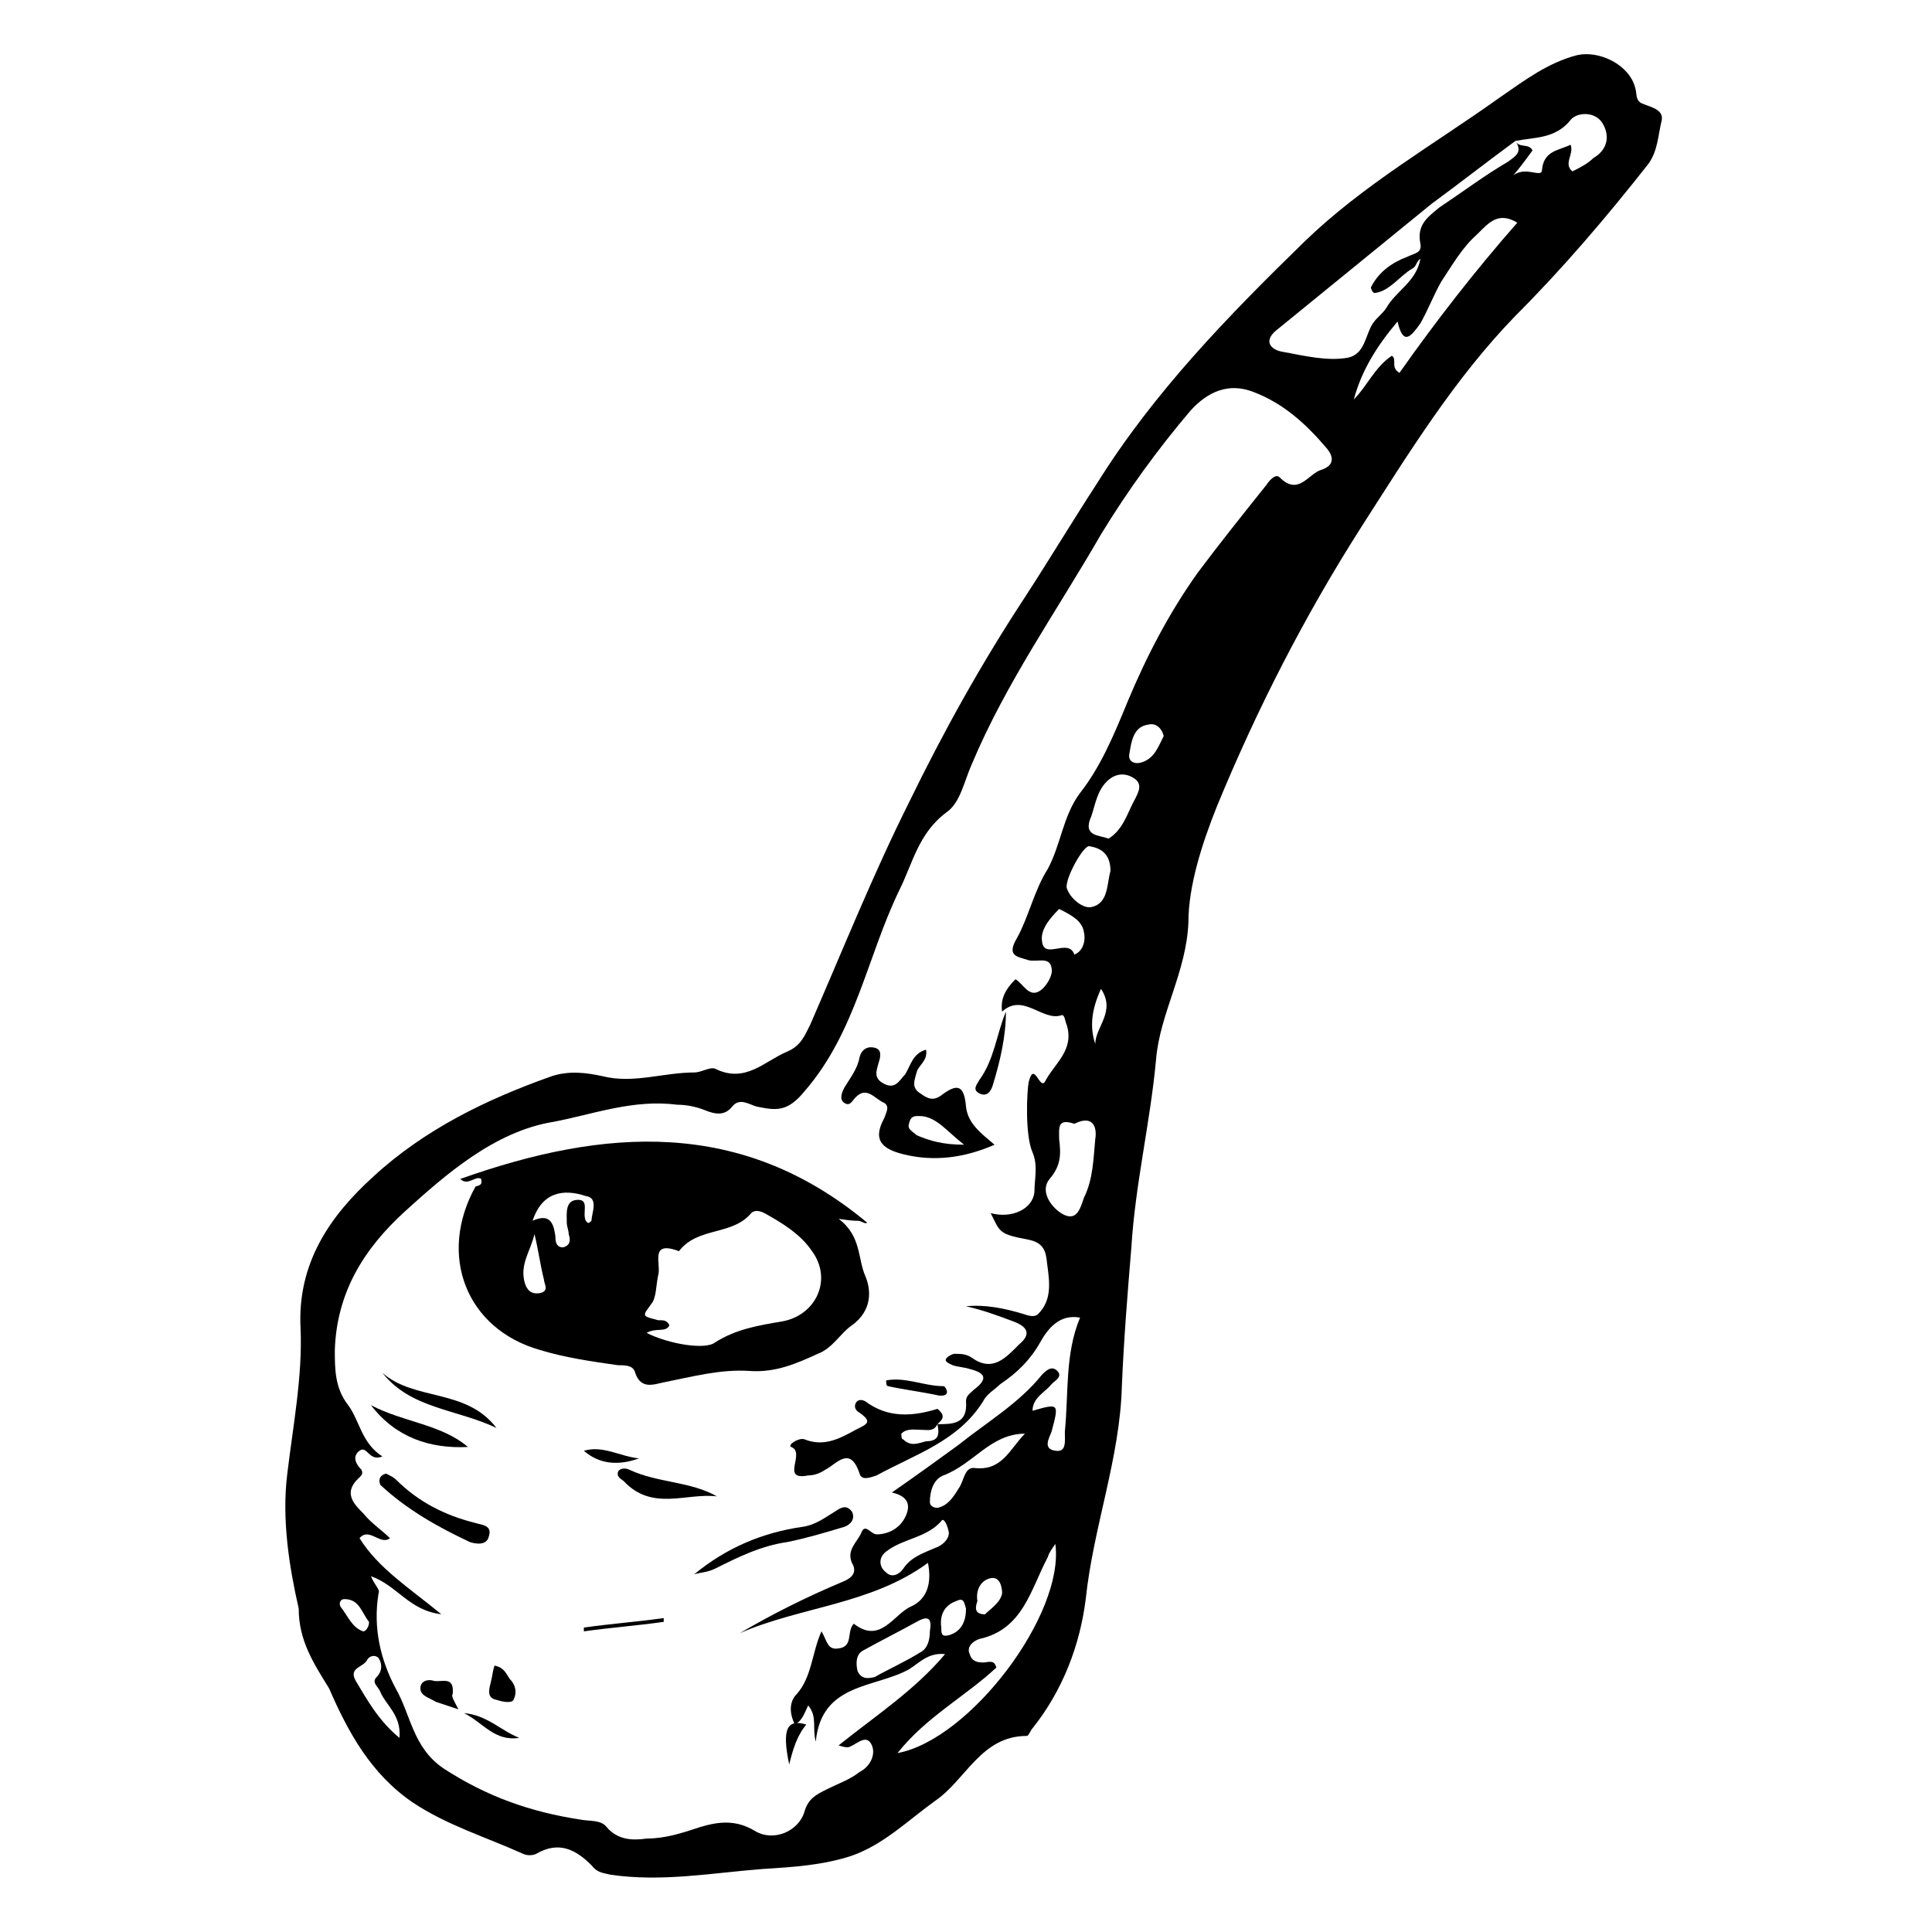 <?xml version="1.0" encoding="UTF-8"?>
<!-- Uploaded to: ICON Repo, www.svgrepo.com, Generator: ICON Repo Mixer Tools -->
<svg fill="#000000" width="800px" height="800px" version="1.1" viewBox="144 144 512 512" xmlns="http://www.w3.org/2000/svg">
 <g>
  <path d="m223.16 570.29c-2.519-11.082-4.535-23.68-3.023-35.77 1.512-12.594 4.031-25.695 3.527-38.289-1.008-17.633 8.062-30.23 19.145-40.305 13.602-12.594 30.23-20.656 47.359-26.703 4.535-1.512 9.07-1.008 13.602 0 8.062 2.016 16.121-1.008 24.184-1.008 2.016 0 4.031-1.512 5.543-1.008 8.062 4.031 13.098-2.016 19.145-4.535 3.527-1.512 4.535-4.031 6.047-7.055 8.566-19.648 16.625-39.801 26.199-58.945 9.07-18.641 19.145-36.777 30.73-54.41 6.551-10.078 12.594-20.152 19.145-30.23 15.113-24.184 34.762-44.336 54.914-63.984 15.617-15.113 34.258-25.695 51.891-38.289 6.551-4.535 12.594-9.07 20.152-11.082 6.047-1.512 14.105 2.519 15.617 8.566 0.504 1.512 0 3.023 1.512 4.031 2.016 1.008 6.047 1.512 5.543 4.535-1.008 4.031-1.008 8.062-3.527 11.586-11.082 14.105-22.672 27.711-35.266 40.305-16.121 16.625-28.215 36.273-40.809 55.922-15.113 23.68-27.711 48.367-38.289 74.059-4.031 10.078-7.559 21.16-7.559 30.73-0.504 13.098-7.559 24.184-8.566 36.273-1.512 16.625-5.543 33.25-6.551 49.879-1.008 12.09-2.016 24.688-2.519 36.777-0.504 19.145-7.559 37.281-9.574 56.426-1.512 12.09-6.047 24.184-14.105 34.258-0.504 0.504-1.008 2.016-1.512 2.016-12.09 0-16.121 11.586-24.184 17.129-7.055 5.039-13.602 11.586-22.168 14.609-7.559 2.519-15.617 3.023-23.68 3.527-13.098 1.008-26.703 3.527-40.305 1.512-2.016-0.504-3.527-0.504-5.039-2.519-4.031-4.031-8.566-6.551-14.609-3.023-1.008 0.504-2.519 0.504-3.527 0-10.078-4.535-20.152-7.559-29.223-13.602-11.082-7.559-17.129-18.641-22.168-30.23-4.019-6.539-8.051-12.586-8.051-21.152zm322.44-388.94c-7.559 5.543-14.609 11.082-22.168 16.625-13.602 11.082-27.207 22.168-40.809 33.25-4.031 3.023-2.016 5.543 1.512 6.047 5.543 1.008 11.586 2.519 17.129 1.512 4.535-1.008 4.535-6.047 6.551-9.07 1.008-1.512 2.519-2.519 3.527-4.031 2.519-4.535 8.062-7.055 9.07-13.098-1.008 0.504-1.008 2.016-2.016 2.519-3.527 2.016-6.047 6.047-10.078 6.551-0.504 0-1.008-1.008-1.008-1.512 2.016-4.031 5.543-6.551 9.574-8.062 2.016-1.008 4.031-1.008 3.527-3.527-1.008-5.039 2.016-7.055 5.039-9.574 6.047-4.031 12.09-8.566 18.137-12.09 2.012-1.508 4.027-2.516 2.012-5.539 1.008 2.016 3.527 0.504 4.535 2.519-1.512 2.016-2.519 3.527-5.039 6.551 3.527-2.519 7.559 1.008 7.559-1.512 0.504-5.039 4.535-5.039 7.559-6.551 1.008 2.519-2.016 5.039 0.504 7.055 2.016-1.008 4.031-2.016 5.539-3.527 3.527-2.016 4.535-5.543 2.519-9.07-2.016-3.527-7.055-3.023-8.566-1.008-4.027 5.039-9.57 4.535-14.609 5.543zm-153.16 340.07c4.031 0 8.062 0 7.559-6.047 0-1.512 1.008-2.016 2.016-3.023 4.031-3.023 3.023-4.535-1.008-5.543-1.512-0.504-3.023-0.504-4.535-1.008-1.008-0.504-2.519-1.008-1.512-2.016 0.504-0.504 1.512-1.008 2.016-1.008 1.512 0 3.023 0 4.535 1.008 5.543 4.031 9.07 0 12.594-3.527 3.023-2.519 2.519-4.535-1.512-6.047s-8.062-3.023-12.594-4.031c5.039-0.504 10.078 0.504 15.113 2.016 1.512 0.504 3.023 1.008 4.031 0 3.527-3.527 3.023-8.062 2.519-12.09-0.504-3.023 0-6.551-5.039-7.559-8.062-1.512-7.559-2.016-10.078-7.055 5.543 1.512 11.082-1.008 11.586-5.543 0-3.527 1.008-7.055-0.504-10.578-2.016-4.535-1.512-16.121-1.008-18.641 1.512-6.047 3.023 3.023 4.535-0.504 2.519-4.535 7.559-8.062 5.543-14.609-0.504-1.008-0.504-3.023-1.512-2.519-5.039 1.512-10.078-6.047-15.617-1.008-0.504-3.527 1.008-6.047 3.527-8.566 2.016 1.008 3.527 5.039 6.551 3.023 1.512-1.008 3.527-4.031 3.023-6.047-0.504-3.023-3.527-1.512-6.047-2.016-3.023-1.008-6.047-1.008-3.023-6.047 3.023-5.543 4.535-12.594 8.062-18.137 3.527-6.551 4.031-14.105 8.566-20.152 5.543-7.055 9.07-15.617 12.594-24.184 5.039-12.09 11.082-23.68 18.641-34.258 6.047-8.062 12.09-15.617 18.137-23.176 1.008-1.512 2.519-3.023 3.527-2.016 5.039 5.039 7.559-1.008 11.082-2.016 3.023-1.008 3.527-3.023 1.512-5.543-5.543-6.551-11.586-12.09-19.648-15.113-6.551-2.519-12.09 0-16.625 5.039-8.566 10.078-16.625 21.16-23.68 32.746-11.586 20.152-25.191 39.297-34.258 60.961-2.016 4.535-3.023 10.078-6.551 12.594-7.559 5.543-9.07 13.602-12.594 20.656-8.566 17.633-11.586 37.785-25.191 53.402-4.535 5.543-7.559 5.039-12.594 4.031-2.016-0.504-4.535-2.519-6.551 0s-4.535 2.016-7.055 1.008c-2.519-1.008-5.039-1.512-7.559-1.512-11.586-1.512-22.168 2.519-32.746 4.535-15.617 2.519-28.719 14.105-39.297 23.68-11.082 10.078-18.137 21.664-18.641 36.777 0 5.039 0 10.078 3.527 14.609 3.023 4.031 3.527 10.078 9.07 13.602-3.527 1.512-4.031-3.023-6.047-1.512s-1.008 3.527 0.504 5.039c0.504 1.008 0 1.512-0.504 2.016-4.535 4.031-1.512 7.055 1.008 9.574 2.016 2.519 5.039 4.535 7.055 6.551-2.519 2.016-5.543-3.023-8.062 0 5.039 8.062 13.098 13.098 21.664 20.152-8.566-1.008-11.586-7.559-18.641-10.078 1.008 2.519 2.519 3.527 2.016 4.535-1.512 9.07 0.504 17.633 4.535 25.191 4.031 7.055 4.535 15.617 12.594 21.16 11.586 7.559 23.176 11.586 36.273 13.602 2.519 0.504 5.543 0 7.055 2.016 3.023 3.527 7.055 3.527 10.578 3.023 5.039 0 9.574-1.512 14.105-3.023 5.039-1.512 9.574-2.016 14.609 1.008 5.039 3.023 11.586 0 13.098-5.039 1.008-3.527 3.023-4.535 6.047-6.047s6.047-2.519 8.566-4.535c3.023-1.512 4.535-5.039 3.023-7.559-1.512-2.519-4.031 0.504-6.047 1.008-0.504 0-1.008 0-2.519-0.504 10.078-8.062 20.152-14.609 28.215-24.184-4.535-0.504-7.055 2.519-9.574 4.031-9.07 5.039-23.176 3.527-24.688 19.145-1.008-3.527 0.504-6.551-2.016-9.574-1.008 2.016-1.512 4.031-3.527 5.039-1.512-3.023-1.512-6.047 0.504-8.062 4.031-4.535 4.031-11.082 6.551-16.625 1.512 2.519 1.512 5.039 4.535 4.535 4.031-0.504 2.016-4.535 4.031-6.551 7.055 5.543 10.578-2.519 15.113-4.535 4.535-2.016 5.543-6.551 4.535-11.586-15.113 11.082-33.754 11.586-49.879 18.641 8.566-5.039 17.633-9.574 27.207-13.602 2.519-1.008 4.031-2.519 2.519-5.039-1.512-3.527 1.512-5.543 2.519-8.062 1.008-2.519 2.519 0.504 4.031 0.504 3.023 0 6.047-1.512 7.559-4.535 1.512-3.023 1.008-5.543-3.527-6.551 6.551-4.535 12.09-8.566 17.633-12.594 7.559-6.047 16.121-11.082 22.168-18.641 1.008-1.008 2.519-2.519 4.031-1.008 1.512 1.512-0.504 2.519-1.512 3.527-1.512 2.016-5.039 3.527-5.039 7.055 7.055-2.016 7.055-2.016 5.039 5.543-0.504 1.512-2.519 4.535 1.008 5.039 3.023 0.504 2.519-2.519 2.519-5.039 1.008-10.078 0-20.656 4.031-30.23-5.543-1.008-8.566 3.023-10.578 6.551-2.519 4.535-6.047 8.062-10.578 11.082-1.512 1.512-3.527 2.519-4.535 4.535-6.551 10.578-18.137 14.105-28.215 19.648-1.512 0.504-4.031 1.512-4.535-0.504-2.519-7.559-6.047-2.519-9.07-1.008-1.512 1.008-3.023 1.512-4.535 1.512-7.559 1.512-0.504-6.047-4.535-7.559-1.008-0.504 2.016-2.519 3.527-2.016 5.039 2.016 9.07 0 13.602-2.519 3.023-1.512 4.535-2.016 1.008-4.535-1.008-0.504-1.512-1.512-1.008-2.519 0.504-1.008 1.512-1.008 2.519-0.504 6.047 4.535 12.594 4.031 19.145 2.016 2.519 2.035 1.008 3.043 0 4.051-1.008 2.016-2.519 1.512-4.031 1.512-2.016 0-4.031-0.504-5.543 1.008 0 0.504 0 1.512 0.504 1.512 2.016 2.016 4.031 1.008 6.047 0.504 3.527-0.004 3.527-2.016 3.023-4.535zm31.234 31.738c-1.008 1.512-1.512 2.016-2.016 3.527-4.535 8.566-6.551 19.145-18.137 21.664-1.512 0.504-3.527 2.016-2.519 4.031 0.504 2.016 2.519 2.519 5.039 2.016 1.008 0 1.512 0 2.016 1.512-8.062 7.559-18.641 13.098-26.199 22.672 19.148-3.527 44.336-36.781 41.816-55.422zm90.688-323.95c-5.543 6.551-9.574 13.098-11.586 20.656 3.527-3.527 5.543-8.566 10.078-11.586 1.512 1.008-0.504 3.023 2.016 4.535 9.574-13.602 20.152-27.207 31.234-39.801-5.039-3.023-7.559 0-10.578 3.023-4.031 3.527-6.551 8.062-9.574 12.594-2.016 3.527-3.527 7.559-5.543 11.082-2.519 3.527-4.535 6.047-6.047-0.504zm-85.648 212.61c-4.535-1.512-4.031 1.008-4.031 4.031 0.504 4.031 0.504 7.055-2.519 10.578-2.519 3.023 0 7.055 3.023 9.07 4.031 2.519 5.039-1.008 6.047-4.031 2.519-5.039 2.519-10.578 3.023-15.617 0.504-3.023-0.504-6.551-5.543-4.031zm-52.898 146.61c3.527-2.016 8.062-4.031 12.09-6.551 2.016-1.008 2.519-3.527 2.519-5.543 0.504-3.023 0-4.535-3.527-2.519-4.535 2.519-9.574 5.039-14.105 7.559-2.016 1.008-2.016 3.527-1.512 5.543 1.008 2.016 2.519 2.016 4.535 1.512zm61.969-222.18c4.031-2.519 5.039-7.055 7.055-10.578 1.008-2.016 2.016-4.031-0.504-5.543-2.519-1.512-5.039-1.008-7.055 1.008-2.519 2.519-3.023 6.047-4.031 9.07-2.519 5.539 2.016 5.035 4.535 6.043zm0.504 8.566c0-4.535-2.519-6.047-5.543-6.551-1.512-0.504-6.551 8.566-6.047 11.082 1.008 3.023 4.535 5.543 6.551 5.039 4.535-1.008 4.031-6.043 5.039-9.57zm-22.672 149.13c-9.07 0-13.602 8.062-21.664 11.082-2.519 1.008-3.527 4.031-3.527 7.055 0 1.008 1.008 1.512 2.016 1.512 2.519-0.504 4.031-2.519 5.543-5.039 1.512-2.016 1.512-5.543 4.031-5.543 7.555 1.008 9.57-5.039 13.602-9.066zm-165.75 80.609c0.504-6.047-3.527-8.566-5.039-12.09-0.504-1.512-2.519-2.519-1.008-4.031 1.512-1.512 1.512-3.527 0.504-5.039-1.008-1.008-2.519-0.504-3.023 0.504-1.008 2.016-5.039 2.016-3.023 5.543 3.023 5.035 6.047 10.578 11.59 15.113zm145.6-54.414c-0.504-2.519-1.512-4.031-2.016-3.023-4.031 4.535-10.078 4.535-14.609 8.062-2.016 1.512-2.016 4.031 0 5.543 1.512 1.512 3.527 0.504 4.535-1.008 2.016-3.023 5.039-4.031 8.566-5.543 1.508-0.504 3.523-2.016 3.523-4.031zm29.219-165.25c-2.519 2.519-5.039 5.543-4.535 8.566 0.504 5.039 7.055-1.008 8.566 3.527 2.519-1.008 3.023-4.031 2.519-6.047-0.504-3.023-3.527-4.535-6.551-6.047zm27.711-45.844c-0.504-2.016-2.016-3.527-4.031-3.023-4.031 0.504-4.535 4.535-5.039 7.559-0.504 2.016 1.008 3.023 3.023 2.519 3.527-1.012 4.535-4.035 6.047-7.055zm-52.395 231.25c-0.504-1.512-0.504-3.023-2.519-2.016-3.023 1.008-4.535 3.527-4.031 7.055 0 1.512 0 2.519 2.016 2.016 3.527-1.008 4.535-4.031 4.535-7.055zm5.035 1.512c1.512-1.512 4.031-3.023 4.535-5.543 0-1.512-0.504-4.535-3.023-4.031s-4.031 3.023-3.527 6.047c-0.504 1.512-1.004 3.527 2.016 3.527zm29.223-151.14c0-4.535 5.543-8.566 1.512-14.609-2.519 5.539-3.023 10.074-1.512 14.609zm-192.46 153.16c-2.016-2.519-2.519-6.047-6.551-6.047-1.008 0-1.512 1.008-1.008 2.016 2.016 2.519 3.023 5.543 6.047 6.551 0.504 0 1.512-1.008 1.512-2.519z"/>
  <path d="m271.53 456.43c-1.512-1.008-3.527 2.016-5.543 0 38.289-13.602 74.562-16.121 107.82 11.586-0.504 0.504-1.512-0.504-2.519-0.504s-1.512 0-5.039-0.504c6.047 4.535 5.039 10.578 7.055 15.113 1.512 3.527 2.016 9.07-3.527 13.098-3.023 2.016-5.039 6.047-9.07 7.559-5.543 2.519-11.082 5.039-18.137 4.535-7.559-0.504-15.113 1.512-22.672 3.023-2.519 0.504-6.047 2.016-7.559-2.519-0.504-2.016-2.519-2.016-4.535-2.016-7.055-1.008-14.105-2.016-20.656-4.031-19.648-5.543-27.207-25.191-17.129-43.328 2.019-0.5 1.516-1.004 1.516-2.012zm43.832 40.809c6.047 3.023 15.617 4.535 18.137 2.519 5.543-3.527 11.586-4.535 17.633-5.543 9.07-1.512 13.602-11.082 8.062-18.641-3.023-4.535-8.062-7.559-12.594-10.078-1.008-0.504-2.519-1.008-3.527 0-5.039 6.047-14.105 3.527-19.145 10.078-8.062-3.023-4.535 3.527-5.543 6.551-0.504 2.519-0.504 5.543-1.512 7.055-2.519 3.527-3.023 3.527 1.008 4.535 1.008 0.504 2.519-0.504 3.527 1.512-1.008 2.012-3.527 0.5-6.047 2.012zm-30.23-29.727c4.535-2.016 5.543 0.504 6.047 4.031 0 1.008 0 3.023 2.016 3.023 2.016-0.504 2.016-2.016 1.512-3.527 0-1.008-0.504-2.016-0.504-3.023 0-2.519-0.504-6.047 3.023-6.047 3.023 0 1.008 3.527 2.016 5.543 0.504 0.504 0.504 1.008 1.512 0 0-2.016 2.016-6.047-1.512-6.551-6.047-2.012-11.59-1.004-14.109 6.551zm0.504 3.527c-1.008 4.535-4.031 8.062-2.519 13.098 0.504 1.512 1.512 3.023 4.031 2.519s1.008-2.519 1.008-3.527c-1.008-4.027-1.512-8.059-2.519-12.09z"/>
  <path d="m389.42 422.17c0.504 3.023-2.016 4.031-2.519 6.047-0.504 2.016-1.512 4.031 1.008 5.543 2.016 1.512 3.527 2.016 5.543 0.504 4.031-3.023 6.047-3.023 6.551 3.023 0.504 4.535 4.031 7.055 7.559 10.078-8.062 3.527-16.121 4.535-24.184 2.519-6.047-1.512-8.062-4.031-5.039-9.574 0.504-1.512 1.512-3.023 0-4.031-2.519-1.008-4.535-4.535-7.559-1.512-1.008 1.008-1.512 2.519-3.023 1.512-1.512-1.008-0.504-3.023 0-4.031 1.512-2.519 3.527-5.039 4.031-8.062 0.504-2.016 2.016-3.023 4.031-2.519 2.016 0.504 1.512 2.519 1.008 4.031-0.504 2.016-1.512 4.031 1.512 5.543 3.023 1.512 4.031-1.008 5.543-2.519 1.508-2.523 2.012-5.547 5.539-6.551zm10.078 25.188c-4.535-3.527-7.055-7.055-11.082-7.559-1.512 0-3.023-0.504-3.527 2.016-0.504 1.512 1.008 2.016 2.016 3.023 3.523 1.512 7.051 2.519 12.594 2.519z"/>
  <path d="m327.95 561.22c8.566-7.055 18.137-11.082 28.719-12.594 3.527-0.504 6.047-2.519 8.566-4.031 1.512-1.008 3.023-2.016 4.535 0 1.008 2.016-0.504 3.527-2.016 4.031-5.039 1.512-10.078 3.023-15.113 4.031-7.055 1.008-13.098 4.031-19.145 7.055-2.019 1.004-4.035 1.004-5.547 1.508z"/>
  <path d="m246.34 534.52c1.008 0.504 2.016 1.008 2.519 1.512 6.047 6.047 13.098 9.574 21.16 11.586 1.512 0.504 4.535 0.504 3.527 3.527-0.504 2.519-3.527 2.016-5.039 1.512-8.566-4.031-16.625-8.566-23.68-15.113-0.504-1.008-0.504-2.519 1.512-3.023z"/>
  <path d="m242.3 516.38c8.566 4.535 18.641 5.039 25.695 11.082-10.074 0.504-19.145-2.519-25.695-11.082z"/>
  <path d="m245.33 507.81c8.566 7.559 22.168 4.031 30.23 14.609-10.582-5.035-22.672-5.035-30.23-14.609z"/>
  <path d="m334 540.56c-8.062-1.008-17.129 4.031-24.688-4.031-0.504-0.504-2.016-1.008-1.512-2.519 0.504-1.008 2.016-1.008 3.023-0.504 7.559 3.527 16.121 3.023 23.176 7.055z"/>
  <path d="m410.58 412.09c0 6.551-1.512 13.098-3.527 19.648-0.504 1.512-1.512 3.023-3.527 2.016-2.016-1.008-0.504-2.519 0-3.527 4.031-5.543 4.535-12.09 7.055-18.137z"/>
  <path d="m275.05 585.4c2.519 0.504 3.023 2.016 4.031 3.527 1.512 1.512 2.016 3.527 1.008 5.543-0.504 1.008-3.023 0.504-4.535 0-2.519-0.504-2.016-2.519-1.512-4.535 0.504-2.019 0.504-3.027 1.008-4.535z"/>
  <path d="m265.48 596.99c-3.023-1.008-4.535-1.512-6.047-2.016-1.512-1.008-4.031-1.512-4.031-3.527 0-2.016 2.016-2.519 3.527-2.016 2.016 0.504 5.543-1.512 5.039 3.527-0.504 0.504 0.504 2.016 1.512 4.031z"/>
  <path d="m298.73 528.47c5.039-1.512 9.574 1.512 14.609 2.016-5.543 2.016-10.582 1.512-14.609-2.016z"/>
  <path d="m378.84 509.83c5.039-1.008 10.078 1.512 15.113 1.512 0.504 0 1.008 1.008 1.008 1.512 0 1.008-1.008 1.008-2.016 1.008-4.535-1.008-9.07-1.512-13.602-2.519-0.504 0-0.504-1.008-0.504-1.512z"/>
  <path d="m298.73 575.32c7.055-1.008 14.105-1.512 21.16-2.519v1.008c-7.055 1.008-14.105 1.512-21.16 2.519v-1.008z"/>
  <path d="m281.6 604.55c-6.551 1.008-9.574-4.031-14.609-6.551 6.047 0.504 9.574 4.535 14.609 6.551z"/>
  <path d="m357.68 601.02c-2.519 3.023-3.527 6.551-4.535 10.578-2.016-9.57-0.504-12.09 4.535-10.578z"/>
 </g>
</svg>